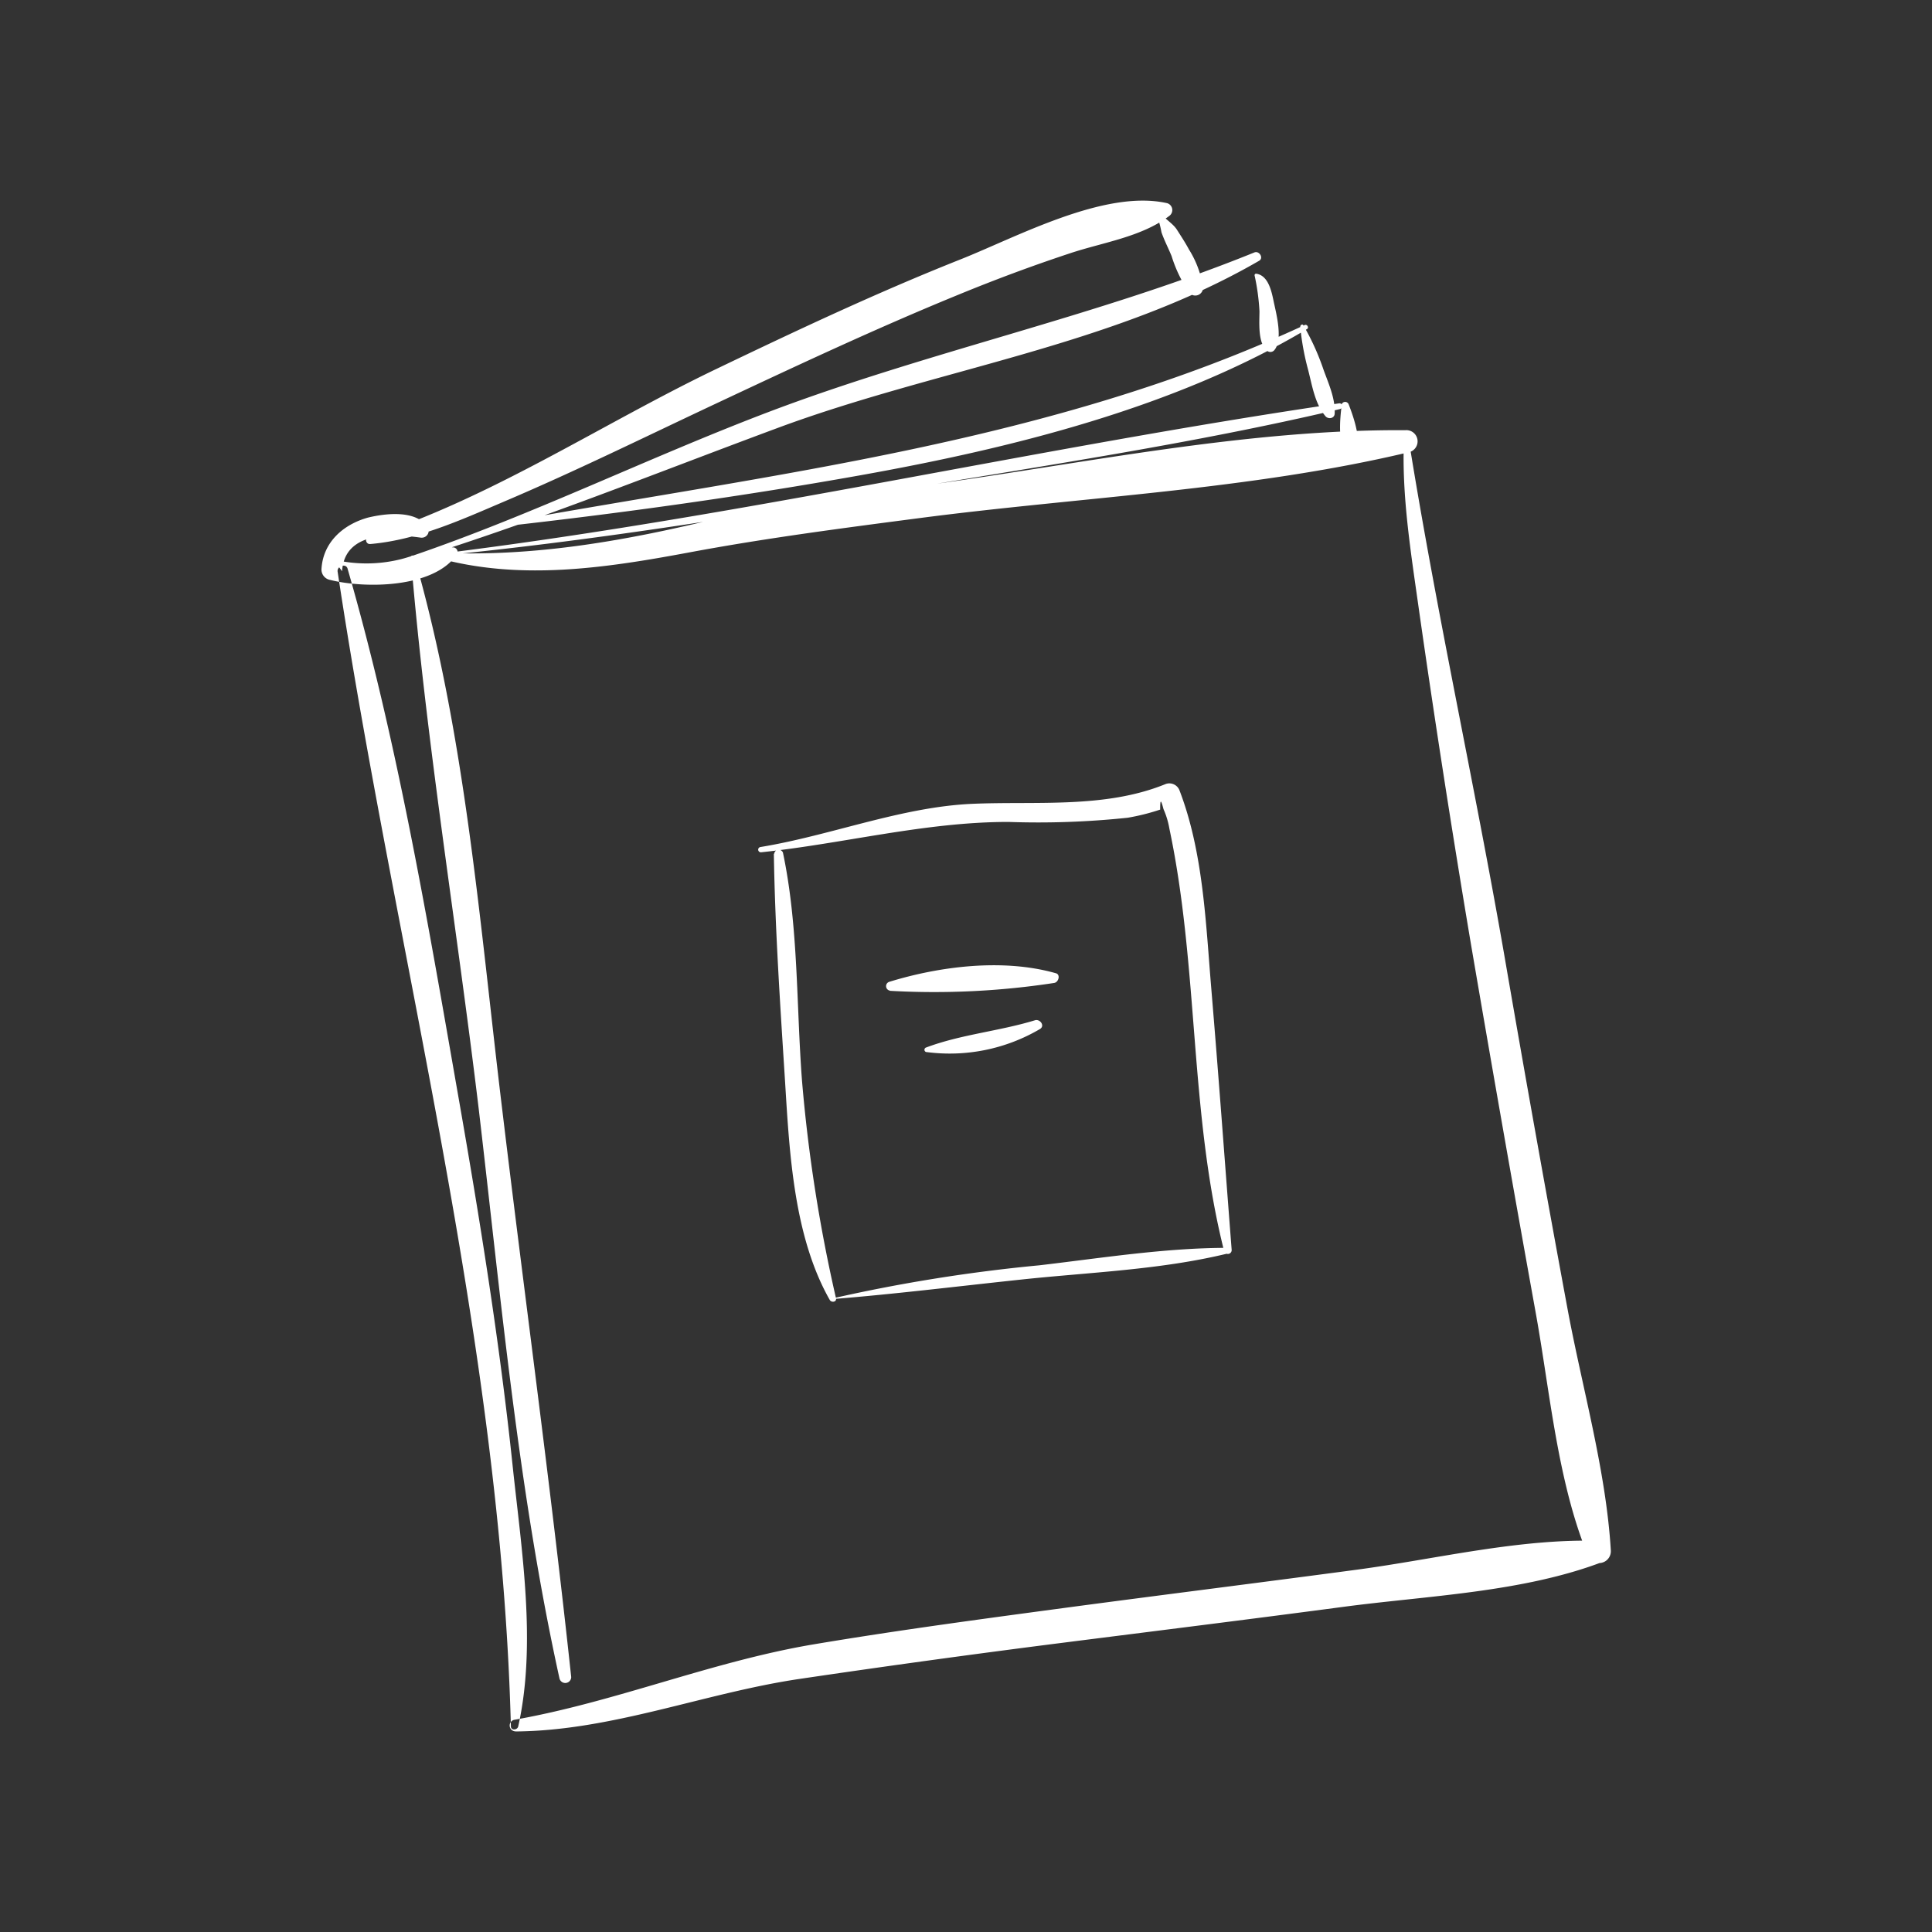 <svg xmlns="http://www.w3.org/2000/svg" viewBox="0 0 221 221"><rect x="0" y="0" width="221" height="221" fill="#333333" stroke="none"/><defs><style>.cls-1{fill:none;}.cls-2{fill:#fff;}</style></defs><g id="Слой_2" data-name="Слой 2"><g id="Слой_1-2" data-name="Слой 1"><rect class="cls-1" width="221" height="221"/><path class="cls-2" d="M38.62,65.39c-.1-.66,1-1,1.15-.3,5.66,19.63,9.08,39.89,12.6,60,2.49,14.18,4.79,28.45,6.29,42.77,1,9.43,2.73,20.22.62,29.62-.1.44-.83.49-.84,0C57.29,153,45.23,109.23,38.62,65.39ZM47,63.82c1.74,21,5.23,42,7.75,62.94C57.31,148.5,59.28,170.58,64,192a.68.68,0,0,0,1.34-.16C63,170,60,148.22,57.39,126.43c-2.52-20.85-4.16-42.47-10-62.73-.08-.27-.48-.14-.46.12Zm2.83-.06c9.59,2.72,19.43,1.22,29.07-.58,8.73-1.63,17.51-2.77,26.32-3.92,18.44-2.41,37.75-3.21,55.85-7.51a1.28,1.28,0,0,0-.31-2.54c-17.92-.12-36.37,3.72-54.09,6.19-8,1.12-16.31,1.86-24.18,3.8-10.65,2.62-21.57,4.59-32.58,4a.27.27,0,0,0-.08.53Zm-7.46-1.53c5.32-.46,10.29-2.72,15.14-4.79,8.25-3.5,16.29-7.47,24.4-11.28,9.18-4.31,18.36-8.62,27.75-12.46C113.8,32,118,30.43,122.32,29c3.77-1.27,8.26-1.87,11.47-4.33a.82.82,0,0,0-.38-1.45c-7.13-1.54-17.11,3.9-23.56,6.46-9.42,3.74-18.62,8.07-27.75,12.45C69,48.39,56,57.09,42.12,61.48c-.44.14-.23.78.2.75Zm5,1.75C61.33,59.65,75,54.13,88.83,49c18.24-6.79,38.2-9.33,55.2-19.17.56-.32,0-1.19-.55-.95-18.11,7.34-37.2,11.3-55.44,18.2C74.3,52.29,61,58.86,47.11,63.6c-.26.08-.1.46.16.38Zm10.59-3.81c13.5-1.52,27-3.4,40.38-5.79,17.24-3.08,36.05-7.72,51.17-16.74.26-.16,0-.59-.27-.46-29,13.46-60.26,16.91-91.34,22.54a.23.23,0,0,0,.06.45Zm-8,3.43c17.37-1.68,34.63-4.47,51.82-7.37s34.54-5.44,51.47-9.43c.41-.1.35-.72-.08-.66-34.51,5.06-68.58,13-103.24,17.25a.11.11,0,0,0,0,.21ZM160.59,50.44c-.24,6.24.77,12.57,1.64,18.73q2.78,19.53,6.06,39,3.59,21,7.38,42c1.63,9,2.49,19.36,6,27.84a1.36,1.36,0,0,0,2.59-.68c-.55-9.13-3.28-18.61-4.95-27.6q-3.75-20.25-7.25-40.56c-3.41-19.59-7.74-39.12-10.89-58.73,0-.29-.52-.32-.54,0ZM58.94,198.06c11.07-.08,21.58-4.38,32.46-6q15-2.22,30.12-4.14c10.71-1.36,21.42-2.69,32.12-4.11,9.68-1.29,20.53-1.65,29.72-5.16,1.09-.42,1-2.35-.29-2.39-9.19-.31-18.73,2.07-27.82,3.29-10.69,1.43-21.39,2.77-32.08,4.19-10.13,1.36-20.28,2.7-30.36,4.4-11.61,2-22.46,6.56-34,8.59a.67.67,0,0,0,.16,1.32ZM48.88,60.21c-1.43-1.9-4.81-1.48-6.8-1C39.26,60,37,62,36.78,65a1.21,1.21,0,0,0,1,1.34c4,1,11.78.94,14.45-2.87a.53.53,0,0,0-.33-.85c-2.1-.17-4.17.9-6.18,1.38a16.23,16.23,0,0,1-7.59,0l1,1.34c.29-4.61,5.74-4.29,9-3.84a.8.8,0,0,0,.75-1.27Zm104.6-13.89c-.24,1.83-.45,4.57.64,6.16a.61.61,0,0,0,1-.13c.68-1.8-.19-4.41-.86-6.13a.43.43,0,0,0-.81.1Zm-4.75-9a29.47,29.47,0,0,0,.89,4.93c.47,1.79.77,3.91,2,5.36.3.36,1,.28,1.05-.26.1-1.74-.69-3.44-1.27-5.05a28,28,0,0,0-2.32-5.11c-.1-.16-.34,0-.33.13Zm-5.22-5.82a25.47,25.47,0,0,1,.56,4.09c0,1.27-.22,3.68.89,4.55a.59.59,0,0,0,.82-.1c1-1.21.21-4.15-.08-5.53-.24-1.15-.6-3-2-3.2a.17.17,0,0,0-.19.19Zm-11.2-6.93a11.34,11.34,0,0,1,.55,2c.32.93.79,1.82,1.16,2.73a15.57,15.57,0,0,0,2,4.16.89.89,0,0,0,1.59-.64A11.35,11.35,0,0,0,136,28.53c-.41-.77-.9-1.51-1.37-2.25s-1.37-1.19-1.94-2c-.16-.23-.46,0-.33.26ZM88.52,97.66c.14,8.71.74,17.49,1.29,26.18.5,8.1,1,17.62,5.1,24.85.18.34.81.27.72-.18a177.36,177.36,0,0,1-3.89-24.9c-.66-8.64-.39-17.58-2.18-26.08a.52.52,0,0,0-1,.13Zm-1.43-.17c9.48-1,18.72-3.47,28.27-3.47A97.38,97.38,0,0,0,129,93.54a24.86,24.86,0,0,0,3.71-.93c0-1.19.08-1.21.38-.06a9.49,9.49,0,0,1,.68,2.26c3.36,15.89,2.28,32.51,6.25,48.28a.44.44,0,0,0,.87-.11c-.77-9.92-1.49-19.84-2.32-29.76-.64-7.56-.91-15.7-3.66-22.84a1.24,1.24,0,0,0-1.61-.68c-6.91,2.81-14.81,1.93-22.11,2.25-8.15.37-16.15,3.62-24.2,4.94a.3.3,0,0,0,.08.6Zm8.17,51.11c7.19-.58,14.37-1.47,21.54-2.23,7.85-.84,16-1.11,23.71-3a.32.32,0,0,0-.07-.63c-7.18,0-14.46,1.17-21.57,2a186.42,186.42,0,0,0-23.62,3.78,0,0,0,0,0,0,.09Zm6.55-35.26a90.66,90.66,0,0,0,18.77-.9c.53-.08.76-1,.17-1.12-6-1.7-13.22-.8-19.06,1a.52.52,0,0,0,.12,1Zm4.15,7a20.37,20.37,0,0,0,13-2.63c.61-.37,0-1.19-.58-1-4.08,1.25-8.45,1.61-12.46,3.12a.27.27,0,0,0,.06.52Z"/></g></g></svg>